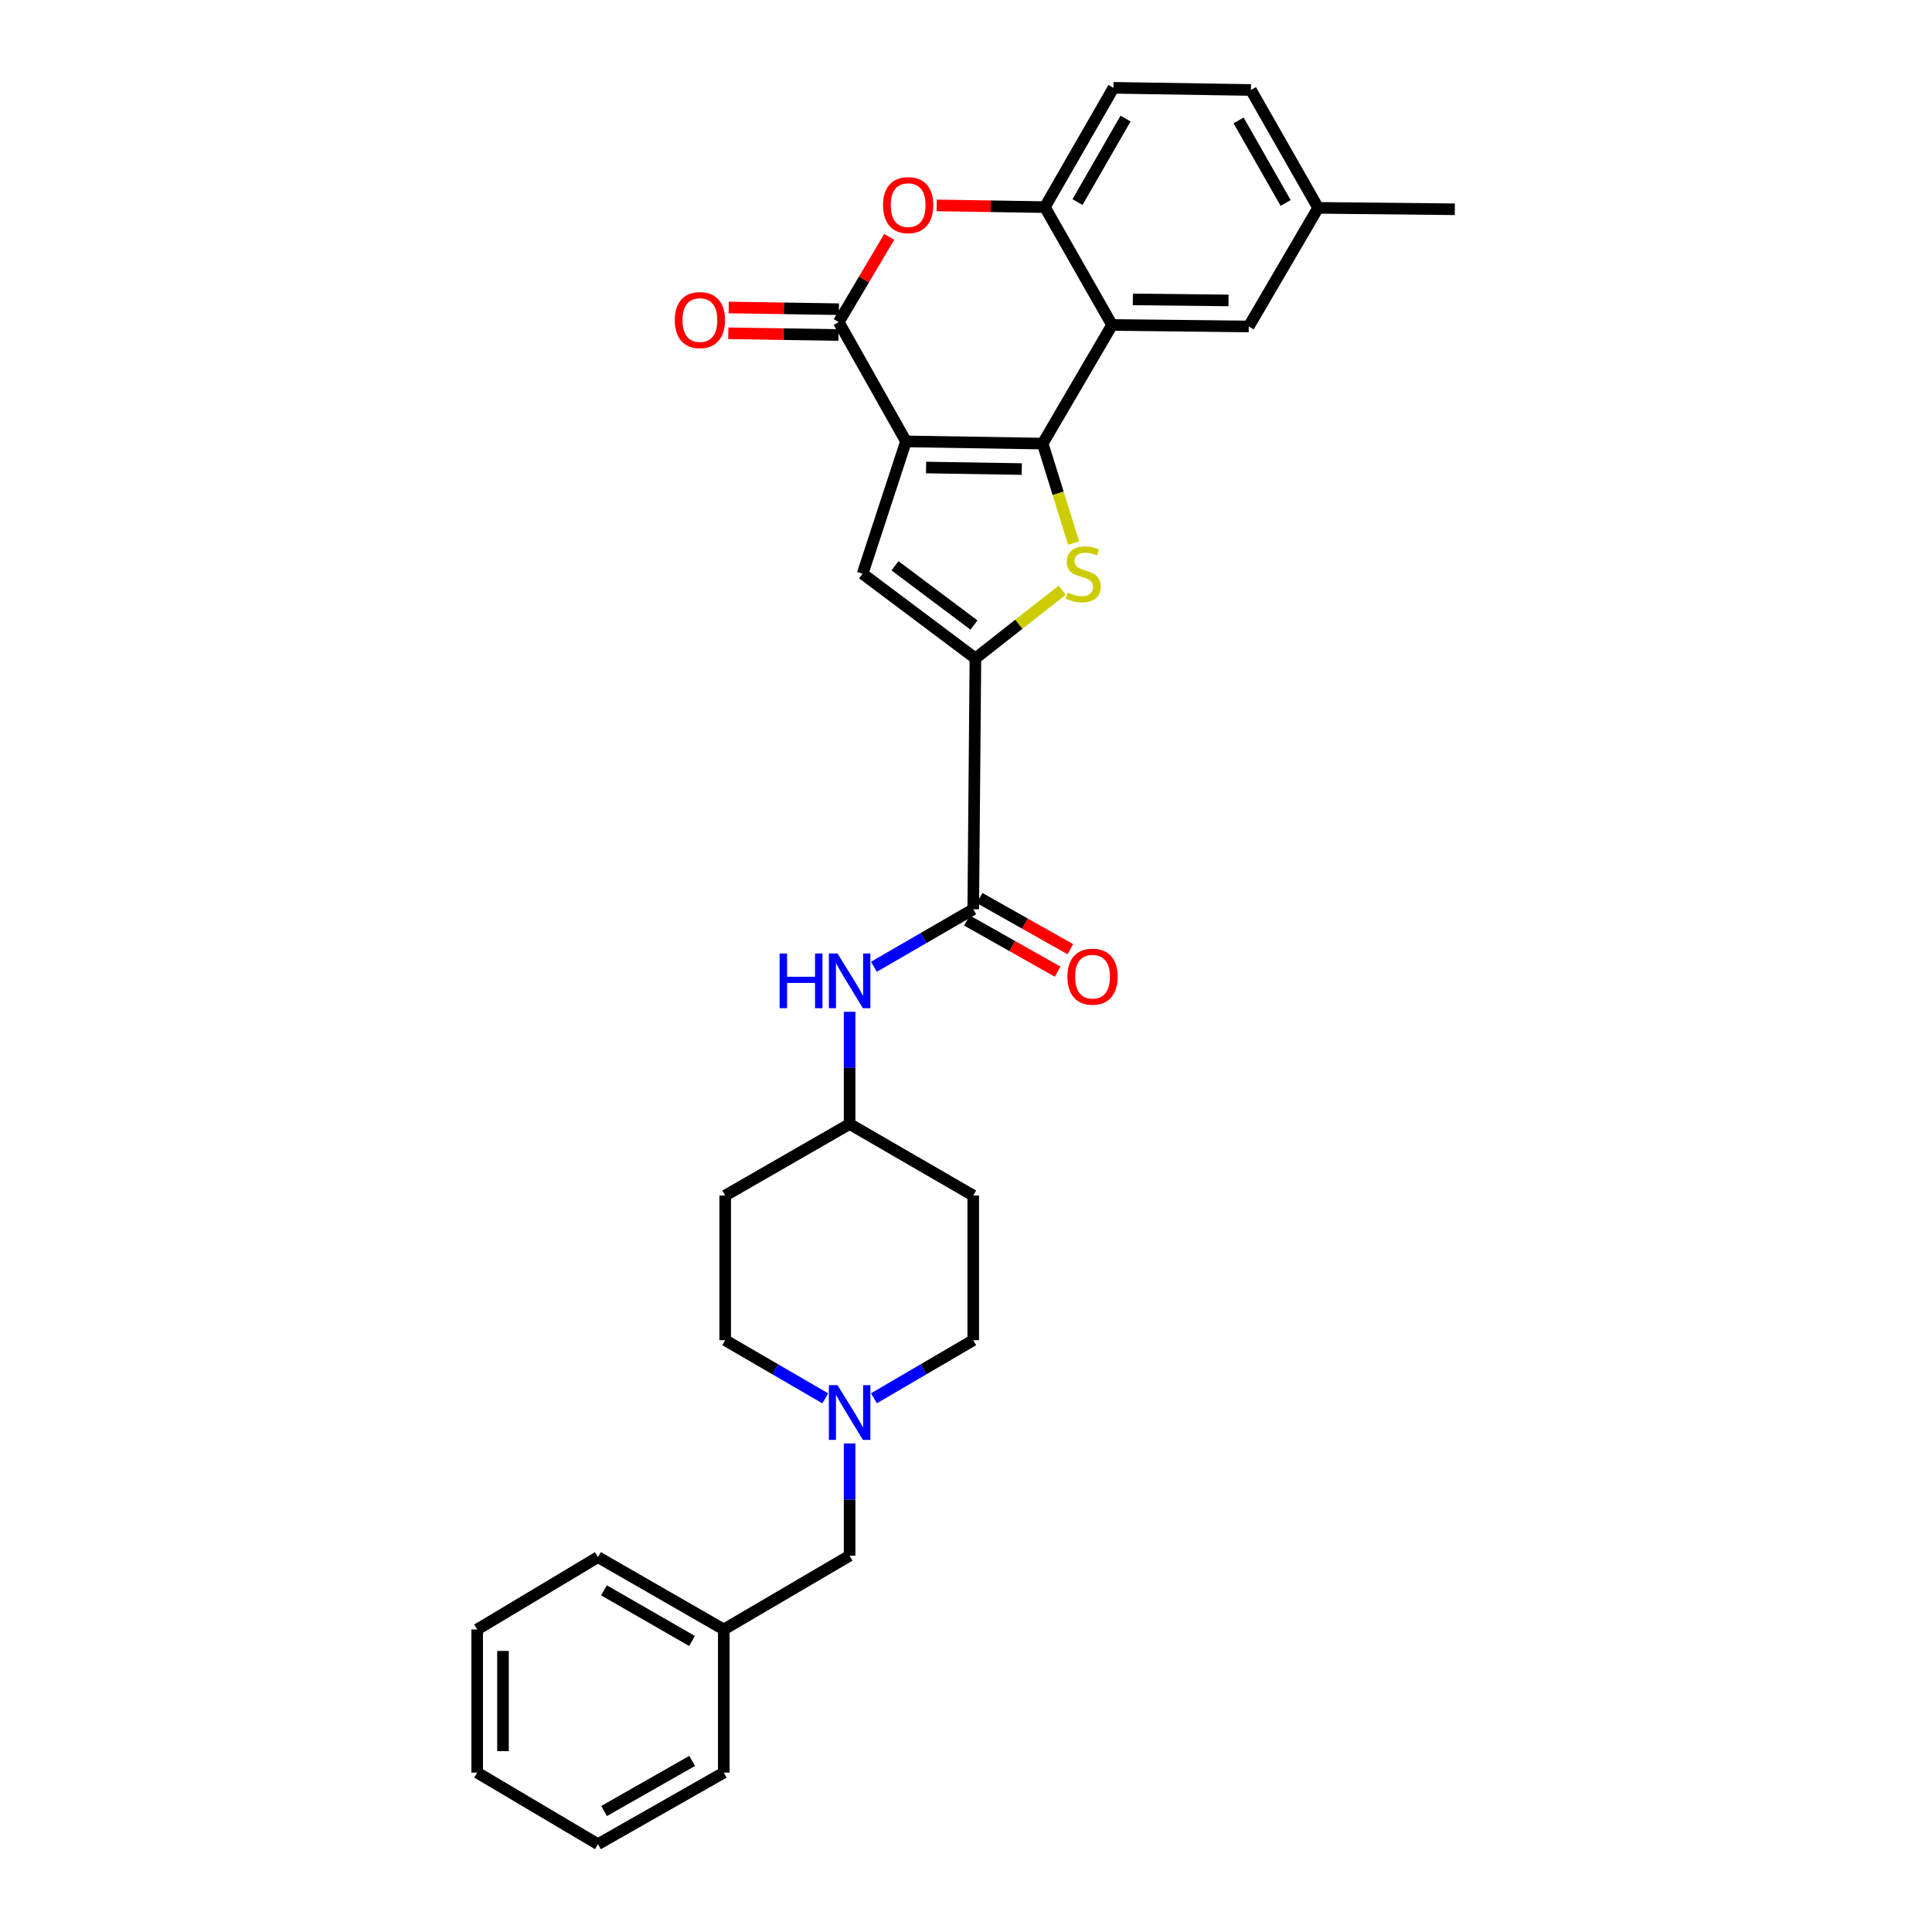 <?xml version='1.0' encoding='iso-8859-1'?>
<svg version='1.1' baseProfile='full'
              xmlns='http://www.w3.org/2000/svg'
                      xmlns:rdkit='http://www.rdkit.org/xml'
                      xmlns:xlink='http://www.w3.org/1999/xlink'
                  xml:space='preserve'
width='1000px' height='1000px' viewBox='0 0 1000 1000'>
<!-- END OF HEADER -->
<rect style='opacity:1.0;fill:#FFFFFF;stroke:none' width='1000' height='1000' x='0' y='0'> </rect>
<path class='bond-0' d='M 468.937,228.466 L 539.684,229.601' style='fill:none;fill-rule:evenodd;stroke:#000000;stroke-width:6px;stroke-linecap:butt;stroke-linejoin:miter;stroke-opacity:1' />
<path class='bond-0' d='M 479.335,241.988 L 528.858,242.783' style='fill:none;fill-rule:evenodd;stroke:#000000;stroke-width:6px;stroke-linecap:butt;stroke-linejoin:miter;stroke-opacity:1' />
<path class='bond-2' d='M 468.937,228.466 L 434.12,166.718' style='fill:none;fill-rule:evenodd;stroke:#000000;stroke-width:6px;stroke-linecap:butt;stroke-linejoin:miter;stroke-opacity:1' />
<path class='bond-4' d='M 468.937,228.466 L 446.48,296.972' style='fill:none;fill-rule:evenodd;stroke:#000000;stroke-width:6px;stroke-linecap:butt;stroke-linejoin:miter;stroke-opacity:1' />
<path class='bond-1' d='M 539.684,229.601 L 547.693,255.345' style='fill:none;fill-rule:evenodd;stroke:#000000;stroke-width:6px;stroke-linecap:butt;stroke-linejoin:miter;stroke-opacity:1' />
<path class='bond-1' d='M 547.693,255.345 L 555.701,281.089' style='fill:none;fill-rule:evenodd;stroke:#CCCC00;stroke-width:6px;stroke-linecap:butt;stroke-linejoin:miter;stroke-opacity:1' />
<path class='bond-5' d='M 539.684,229.601 L 575.599,168.209' style='fill:none;fill-rule:evenodd;stroke:#000000;stroke-width:6px;stroke-linecap:butt;stroke-linejoin:miter;stroke-opacity:1' />
<path class='bond-30' d='M 549.79,305.495 L 527.332,323.131' style='fill:none;fill-rule:evenodd;stroke:#CCCC00;stroke-width:6px;stroke-linecap:butt;stroke-linejoin:miter;stroke-opacity:1' />
<path class='bond-30' d='M 527.332,323.131 L 504.874,340.767' style='fill:none;fill-rule:evenodd;stroke:#000000;stroke-width:6px;stroke-linecap:butt;stroke-linejoin:miter;stroke-opacity:1' />
<path class='bond-6' d='M 434.12,166.718 L 447.192,144.661' style='fill:none;fill-rule:evenodd;stroke:#000000;stroke-width:6px;stroke-linecap:butt;stroke-linejoin:miter;stroke-opacity:1' />
<path class='bond-6' d='M 447.192,144.661 L 460.265,122.604' style='fill:none;fill-rule:evenodd;stroke:#FF0000;stroke-width:6px;stroke-linecap:butt;stroke-linejoin:miter;stroke-opacity:1' />
<path class='bond-12' d='M 434.224,160.041 L 405.699,159.597' style='fill:none;fill-rule:evenodd;stroke:#000000;stroke-width:6px;stroke-linecap:butt;stroke-linejoin:miter;stroke-opacity:1' />
<path class='bond-12' d='M 405.699,159.597 L 377.175,159.152' style='fill:none;fill-rule:evenodd;stroke:#FF0000;stroke-width:6px;stroke-linecap:butt;stroke-linejoin:miter;stroke-opacity:1' />
<path class='bond-12' d='M 434.015,173.394 L 405.491,172.949' style='fill:none;fill-rule:evenodd;stroke:#000000;stroke-width:6px;stroke-linecap:butt;stroke-linejoin:miter;stroke-opacity:1' />
<path class='bond-12' d='M 405.491,172.949 L 376.966,172.504' style='fill:none;fill-rule:evenodd;stroke:#FF0000;stroke-width:6px;stroke-linecap:butt;stroke-linejoin:miter;stroke-opacity:1' />
<path class='bond-3' d='M 504.874,340.767 L 446.48,296.972' style='fill:none;fill-rule:evenodd;stroke:#000000;stroke-width:6px;stroke-linecap:butt;stroke-linejoin:miter;stroke-opacity:1' />
<path class='bond-3' d='M 504.127,323.514 L 463.251,292.858' style='fill:none;fill-rule:evenodd;stroke:#000000;stroke-width:6px;stroke-linecap:butt;stroke-linejoin:miter;stroke-opacity:1' />
<path class='bond-7' d='M 504.874,340.767 L 503.747,470.628' style='fill:none;fill-rule:evenodd;stroke:#000000;stroke-width:6px;stroke-linecap:butt;stroke-linejoin:miter;stroke-opacity:1' />
<path class='bond-11' d='M 575.599,168.209 L 646.347,168.973' style='fill:none;fill-rule:evenodd;stroke:#000000;stroke-width:6px;stroke-linecap:butt;stroke-linejoin:miter;stroke-opacity:1' />
<path class='bond-11' d='M 586.356,154.97 L 635.879,155.505' style='fill:none;fill-rule:evenodd;stroke:#000000;stroke-width:6px;stroke-linecap:butt;stroke-linejoin:miter;stroke-opacity:1' />
<path class='bond-31' d='M 575.599,168.209 L 540.812,107.203' style='fill:none;fill-rule:evenodd;stroke:#000000;stroke-width:6px;stroke-linecap:butt;stroke-linejoin:miter;stroke-opacity:1' />
<path class='bond-8' d='M 484.826,106.316 L 512.819,106.759' style='fill:none;fill-rule:evenodd;stroke:#FF0000;stroke-width:6px;stroke-linecap:butt;stroke-linejoin:miter;stroke-opacity:1' />
<path class='bond-8' d='M 512.819,106.759 L 540.812,107.203' style='fill:none;fill-rule:evenodd;stroke:#000000;stroke-width:6px;stroke-linecap:butt;stroke-linejoin:miter;stroke-opacity:1' />
<path class='bond-9' d='M 503.747,470.628 L 478.047,485.512' style='fill:none;fill-rule:evenodd;stroke:#000000;stroke-width:6px;stroke-linecap:butt;stroke-linejoin:miter;stroke-opacity:1' />
<path class='bond-9' d='M 478.047,485.512 L 452.347,500.396' style='fill:none;fill-rule:evenodd;stroke:#0000FF;stroke-width:6px;stroke-linecap:butt;stroke-linejoin:miter;stroke-opacity:1' />
<path class='bond-13' d='M 500.468,476.445 L 523.956,489.686' style='fill:none;fill-rule:evenodd;stroke:#000000;stroke-width:6px;stroke-linecap:butt;stroke-linejoin:miter;stroke-opacity:1' />
<path class='bond-13' d='M 523.956,489.686 L 547.444,502.927' style='fill:none;fill-rule:evenodd;stroke:#FF0000;stroke-width:6px;stroke-linecap:butt;stroke-linejoin:miter;stroke-opacity:1' />
<path class='bond-13' d='M 507.026,464.812 L 530.514,478.053' style='fill:none;fill-rule:evenodd;stroke:#000000;stroke-width:6px;stroke-linecap:butt;stroke-linejoin:miter;stroke-opacity:1' />
<path class='bond-13' d='M 530.514,478.053 L 554.002,491.294' style='fill:none;fill-rule:evenodd;stroke:#FF0000;stroke-width:6px;stroke-linecap:butt;stroke-linejoin:miter;stroke-opacity:1' />
<path class='bond-14' d='M 540.812,107.203 L 576.334,45.455' style='fill:none;fill-rule:evenodd;stroke:#000000;stroke-width:6px;stroke-linecap:butt;stroke-linejoin:miter;stroke-opacity:1' />
<path class='bond-14' d='M 557.715,104.599 L 582.581,61.376' style='fill:none;fill-rule:evenodd;stroke:#000000;stroke-width:6px;stroke-linecap:butt;stroke-linejoin:miter;stroke-opacity:1' />
<path class='bond-15' d='M 439.758,523.699 L 439.758,552.743' style='fill:none;fill-rule:evenodd;stroke:#0000FF;stroke-width:6px;stroke-linecap:butt;stroke-linejoin:miter;stroke-opacity:1' />
<path class='bond-15' d='M 439.758,552.743 L 439.758,581.787' style='fill:none;fill-rule:evenodd;stroke:#000000;stroke-width:6px;stroke-linecap:butt;stroke-linejoin:miter;stroke-opacity:1' />
<path class='bond-10' d='M 452.351,723.745 L 478.049,708.72' style='fill:none;fill-rule:evenodd;stroke:#0000FF;stroke-width:6px;stroke-linecap:butt;stroke-linejoin:miter;stroke-opacity:1' />
<path class='bond-10' d='M 478.049,708.72 L 503.747,693.694' style='fill:none;fill-rule:evenodd;stroke:#000000;stroke-width:6px;stroke-linecap:butt;stroke-linejoin:miter;stroke-opacity:1' />
<path class='bond-16' d='M 439.758,747.121 L 439.758,776.169' style='fill:none;fill-rule:evenodd;stroke:#0000FF;stroke-width:6px;stroke-linecap:butt;stroke-linejoin:miter;stroke-opacity:1' />
<path class='bond-16' d='M 439.758,776.169 L 439.758,805.216' style='fill:none;fill-rule:evenodd;stroke:#000000;stroke-width:6px;stroke-linecap:butt;stroke-linejoin:miter;stroke-opacity:1' />
<path class='bond-33' d='M 427.156,723.786 L 401.262,708.74' style='fill:none;fill-rule:evenodd;stroke:#0000FF;stroke-width:6px;stroke-linecap:butt;stroke-linejoin:miter;stroke-opacity:1' />
<path class='bond-33' d='M 401.262,708.74 L 375.369,693.694' style='fill:none;fill-rule:evenodd;stroke:#000000;stroke-width:6px;stroke-linecap:butt;stroke-linejoin:miter;stroke-opacity:1' />
<path class='bond-21' d='M 646.347,168.973 L 682.262,107.581' style='fill:none;fill-rule:evenodd;stroke:#000000;stroke-width:6px;stroke-linecap:butt;stroke-linejoin:miter;stroke-opacity:1' />
<path class='bond-22' d='M 576.334,45.455 L 647.474,46.575' style='fill:none;fill-rule:evenodd;stroke:#000000;stroke-width:6px;stroke-linecap:butt;stroke-linejoin:miter;stroke-opacity:1' />
<path class='bond-17' d='M 439.758,581.787 L 375.369,618.822' style='fill:none;fill-rule:evenodd;stroke:#000000;stroke-width:6px;stroke-linecap:butt;stroke-linejoin:miter;stroke-opacity:1' />
<path class='bond-18' d='M 439.758,581.787 L 503.747,618.822' style='fill:none;fill-rule:evenodd;stroke:#000000;stroke-width:6px;stroke-linecap:butt;stroke-linejoin:miter;stroke-opacity:1' />
<path class='bond-23' d='M 439.758,805.216 L 374.627,843.409' style='fill:none;fill-rule:evenodd;stroke:#000000;stroke-width:6px;stroke-linecap:butt;stroke-linejoin:miter;stroke-opacity:1' />
<path class='bond-19' d='M 375.369,618.822 L 375.369,693.694' style='fill:none;fill-rule:evenodd;stroke:#000000;stroke-width:6px;stroke-linecap:butt;stroke-linejoin:miter;stroke-opacity:1' />
<path class='bond-20' d='M 503.747,618.822 L 503.747,693.694' style='fill:none;fill-rule:evenodd;stroke:#000000;stroke-width:6px;stroke-linecap:butt;stroke-linejoin:miter;stroke-opacity:1' />
<path class='bond-24' d='M 682.262,107.581 L 753.009,108.323' style='fill:none;fill-rule:evenodd;stroke:#000000;stroke-width:6px;stroke-linecap:butt;stroke-linejoin:miter;stroke-opacity:1' />
<path class='bond-32' d='M 682.262,107.581 L 647.474,46.575' style='fill:none;fill-rule:evenodd;stroke:#000000;stroke-width:6px;stroke-linecap:butt;stroke-linejoin:miter;stroke-opacity:1' />
<path class='bond-32' d='M 665.443,105.045 L 641.092,62.341' style='fill:none;fill-rule:evenodd;stroke:#000000;stroke-width:6px;stroke-linecap:butt;stroke-linejoin:miter;stroke-opacity:1' />
<path class='bond-25' d='M 374.627,843.409 L 309.503,805.966' style='fill:none;fill-rule:evenodd;stroke:#000000;stroke-width:6px;stroke-linecap:butt;stroke-linejoin:miter;stroke-opacity:1' />
<path class='bond-25' d='M 358.202,849.37 L 312.615,823.159' style='fill:none;fill-rule:evenodd;stroke:#000000;stroke-width:6px;stroke-linecap:butt;stroke-linejoin:miter;stroke-opacity:1' />
<path class='bond-26' d='M 374.627,843.409 L 374.627,917.503' style='fill:none;fill-rule:evenodd;stroke:#000000;stroke-width:6px;stroke-linecap:butt;stroke-linejoin:miter;stroke-opacity:1' />
<path class='bond-28' d='M 309.503,805.966 L 246.991,843.409' style='fill:none;fill-rule:evenodd;stroke:#000000;stroke-width:6px;stroke-linecap:butt;stroke-linejoin:miter;stroke-opacity:1' />
<path class='bond-27' d='M 374.627,917.503 L 309.503,954.545' style='fill:none;fill-rule:evenodd;stroke:#000000;stroke-width:6px;stroke-linecap:butt;stroke-linejoin:miter;stroke-opacity:1' />
<path class='bond-27' d='M 358.256,911.451 L 312.669,937.381' style='fill:none;fill-rule:evenodd;stroke:#000000;stroke-width:6px;stroke-linecap:butt;stroke-linejoin:miter;stroke-opacity:1' />
<path class='bond-29' d='M 309.503,954.545 L 246.991,917.503' style='fill:none;fill-rule:evenodd;stroke:#000000;stroke-width:6px;stroke-linecap:butt;stroke-linejoin:miter;stroke-opacity:1' />
<path class='bond-34' d='M 246.991,843.409 L 246.991,917.503' style='fill:none;fill-rule:evenodd;stroke:#000000;stroke-width:6px;stroke-linecap:butt;stroke-linejoin:miter;stroke-opacity:1' />
<path class='bond-34' d='M 260.345,854.523 L 260.345,906.389' style='fill:none;fill-rule:evenodd;stroke:#000000;stroke-width:6px;stroke-linecap:butt;stroke-linejoin:miter;stroke-opacity:1' />
<path  class='atom-2' d='M 552.643 306.692
Q 552.963 306.812, 554.283 307.372
Q 555.603 307.932, 557.043 308.292
Q 558.523 308.612, 559.963 308.612
Q 562.643 308.612, 564.203 307.332
Q 565.763 306.012, 565.763 303.732
Q 565.763 302.172, 564.963 301.212
Q 564.203 300.252, 563.003 299.732
Q 561.803 299.212, 559.803 298.612
Q 557.283 297.852, 555.763 297.132
Q 554.283 296.412, 553.203 294.892
Q 552.163 293.372, 552.163 290.812
Q 552.163 287.252, 554.563 285.052
Q 557.003 282.852, 561.803 282.852
Q 565.083 282.852, 568.803 284.412
L 567.883 287.492
Q 564.483 286.092, 561.923 286.092
Q 559.163 286.092, 557.643 287.252
Q 556.123 288.372, 556.163 290.332
Q 556.163 291.852, 556.923 292.772
Q 557.723 293.692, 558.843 294.212
Q 560.003 294.732, 561.923 295.332
Q 564.483 296.132, 566.003 296.932
Q 567.523 297.732, 568.603 299.372
Q 569.723 300.972, 569.723 303.732
Q 569.723 307.652, 567.083 309.772
Q 564.483 311.852, 560.123 311.852
Q 557.603 311.852, 555.683 311.292
Q 553.803 310.772, 551.563 309.852
L 552.643 306.692
' fill='#CCCC00'/>
<path  class='atom-7' d='M 457.057 106.162
Q 457.057 99.362, 460.417 95.562
Q 463.777 91.762, 470.057 91.762
Q 476.337 91.762, 479.697 95.562
Q 483.057 99.362, 483.057 106.162
Q 483.057 113.042, 479.657 116.962
Q 476.257 120.842, 470.057 120.842
Q 463.817 120.842, 460.417 116.962
Q 457.057 113.082, 457.057 106.162
M 470.057 117.642
Q 474.377 117.642, 476.697 114.762
Q 479.057 111.842, 479.057 106.162
Q 479.057 100.602, 476.697 97.802
Q 474.377 94.962, 470.057 94.962
Q 465.737 94.962, 463.377 97.762
Q 461.057 100.562, 461.057 106.162
Q 461.057 111.882, 463.377 114.762
Q 465.737 117.642, 470.057 117.642
' fill='#FF0000'/>
<path  class='atom-10' d='M 403.538 493.526
L 407.378 493.526
L 407.378 505.566
L 421.858 505.566
L 421.858 493.526
L 425.698 493.526
L 425.698 521.846
L 421.858 521.846
L 421.858 508.766
L 407.378 508.766
L 407.378 521.846
L 403.538 521.846
L 403.538 493.526
' fill='#0000FF'/>
<path  class='atom-10' d='M 433.498 493.526
L 442.778 508.526
Q 443.698 510.006, 445.178 512.686
Q 446.658 515.366, 446.738 515.526
L 446.738 493.526
L 450.498 493.526
L 450.498 521.846
L 446.618 521.846
L 436.658 505.446
Q 435.498 503.526, 434.258 501.326
Q 433.058 499.126, 432.698 498.446
L 432.698 521.846
L 429.018 521.846
L 429.018 493.526
L 433.498 493.526
' fill='#0000FF'/>
<path  class='atom-11' d='M 433.498 716.948
L 442.778 731.948
Q 443.698 733.428, 445.178 736.108
Q 446.658 738.788, 446.738 738.948
L 446.738 716.948
L 450.498 716.948
L 450.498 745.268
L 446.618 745.268
L 436.658 728.868
Q 435.498 726.948, 434.258 724.748
Q 433.058 722.548, 432.698 721.868
L 432.698 745.268
L 429.018 745.268
L 429.018 716.948
L 433.498 716.948
' fill='#0000FF'/>
<path  class='atom-13' d='M 349.274 165.677
Q 349.274 158.877, 352.634 155.077
Q 355.994 151.277, 362.274 151.277
Q 368.554 151.277, 371.914 155.077
Q 375.274 158.877, 375.274 165.677
Q 375.274 172.557, 371.874 176.477
Q 368.474 180.357, 362.274 180.357
Q 356.034 180.357, 352.634 176.477
Q 349.274 172.597, 349.274 165.677
M 362.274 177.157
Q 366.594 177.157, 368.914 174.277
Q 371.274 171.357, 371.274 165.677
Q 371.274 160.117, 368.914 157.317
Q 366.594 154.477, 362.274 154.477
Q 357.954 154.477, 355.594 157.277
Q 353.274 160.077, 353.274 165.677
Q 353.274 171.397, 355.594 174.277
Q 357.954 177.157, 362.274 177.157
' fill='#FF0000'/>
<path  class='atom-14' d='M 552.495 505.518
Q 552.495 498.718, 555.855 494.918
Q 559.215 491.118, 565.495 491.118
Q 571.775 491.118, 575.135 494.918
Q 578.495 498.718, 578.495 505.518
Q 578.495 512.398, 575.095 516.318
Q 571.695 520.198, 565.495 520.198
Q 559.255 520.198, 555.855 516.318
Q 552.495 512.438, 552.495 505.518
M 565.495 516.998
Q 569.815 516.998, 572.135 514.118
Q 574.495 511.198, 574.495 505.518
Q 574.495 499.958, 572.135 497.158
Q 569.815 494.318, 565.495 494.318
Q 561.175 494.318, 558.815 497.118
Q 556.495 499.918, 556.495 505.518
Q 556.495 511.238, 558.815 514.118
Q 561.175 516.998, 565.495 516.998
' fill='#FF0000'/>
</svg>
